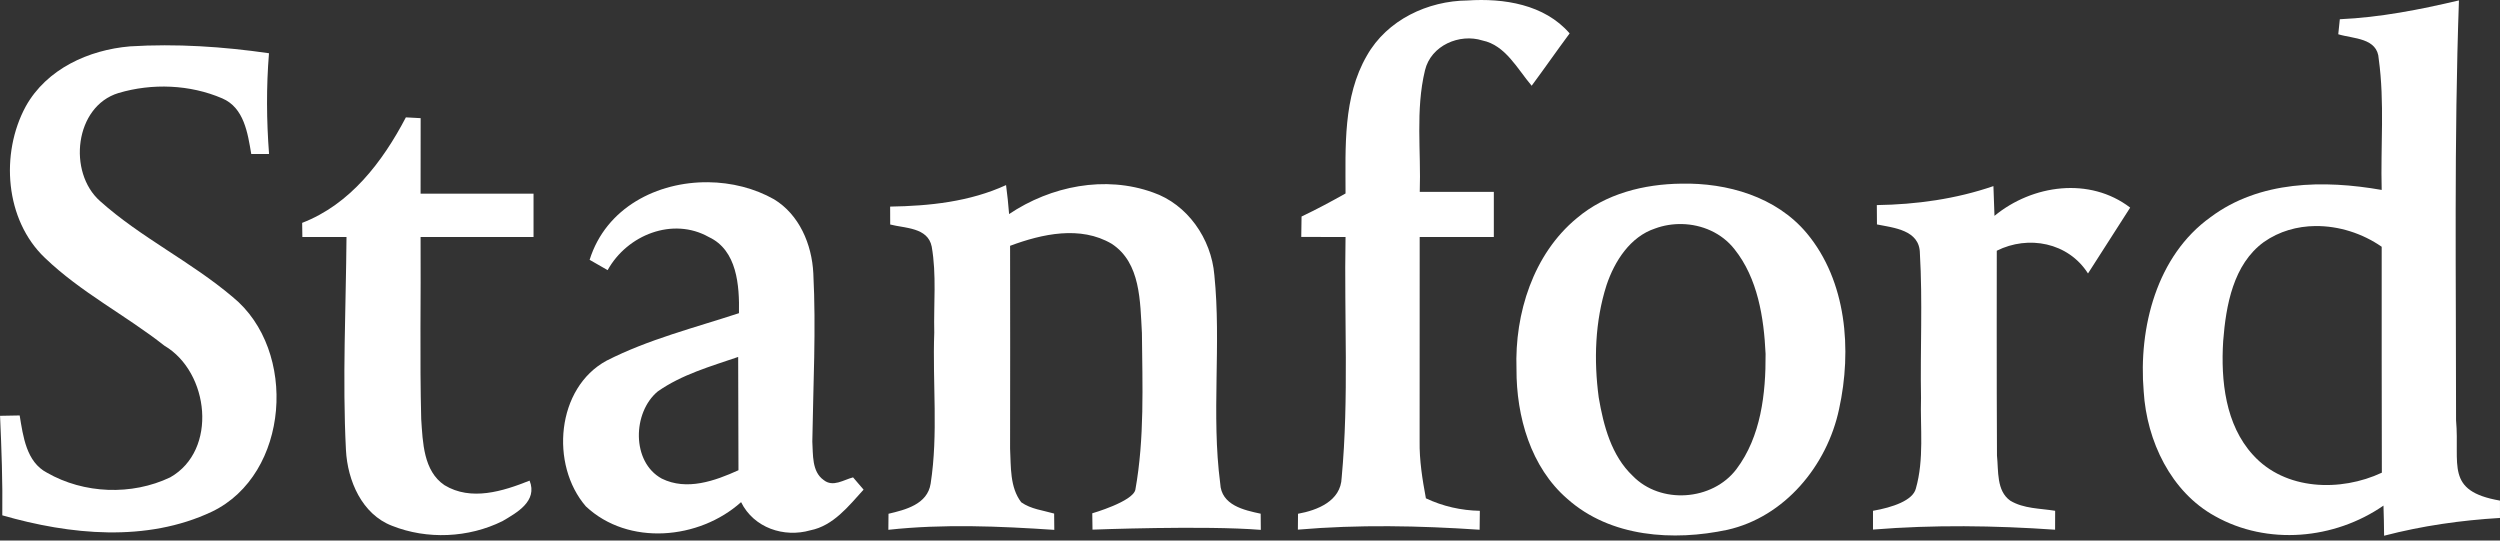 <svg width="111" height="24" viewBox="0 0 111 24" fill="none" xmlns="http://www.w3.org/2000/svg">
<rect x="0" y="0" width="111" height="24" fill="#333333" stroke="none"/>
<g clip-path="url(#clip0_4946_17514)">
<path d="M60.689 2.47C61.589 0.877 63.401 0.037 65.156 0.021C66.758 -0.085 68.57 0.187 69.692 1.483C69.122 2.252 68.576 3.037 68.006 3.807C67.37 3.06 66.846 2.008 65.818 1.797C64.805 1.476 63.532 2.015 63.269 3.124C62.843 4.884 63.1 6.724 63.037 8.519H66.326V10.523H63.034C63.034 13.543 63.034 16.563 63.031 19.583C63.018 20.439 63.153 21.285 63.31 22.125C64.062 22.481 64.874 22.664 65.705 22.68C65.702 22.888 65.699 23.308 65.695 23.52C63.006 23.34 60.313 23.285 57.626 23.516C57.626 23.34 57.632 22.987 57.632 22.811C58.482 22.657 59.535 22.253 59.57 21.208C59.899 17.659 59.676 14.085 59.742 10.523C59.087 10.523 58.432 10.523 57.776 10.52C57.78 10.219 57.786 9.914 57.789 9.613C58.454 9.298 59.102 8.949 59.742 8.59C59.742 6.532 59.623 4.307 60.689 2.47L60.689 2.47Z" fill="white"/>
<path d="M109.177 0.018C107.437 0.428 105.675 0.774 103.888 0.854C103.87 1.021 103.835 1.354 103.819 1.521C104.484 1.726 105.569 1.672 105.616 2.621C105.882 4.544 105.694 6.496 105.747 8.433C103.186 7.984 100.324 8.013 98.145 9.645C95.76 11.353 94.941 14.54 95.18 17.381C95.314 19.583 96.393 21.843 98.346 22.917C100.672 24.225 103.647 23.956 105.826 22.449C105.841 22.895 105.851 23.34 105.854 23.786C107.541 23.346 109.265 23.1 110.999 22.997V22.227C108.542 21.8 109.221 20.637 109.049 18.66C109.052 12.447 108.958 6.231 109.177 0.018L109.177 0.018ZM102.803 10.037C103.841 10.025 104.896 10.364 105.747 10.956C105.751 14.3 105.741 17.643 105.754 20.987C103.929 21.843 101.462 21.782 100.032 20.198C98.806 18.858 98.6 16.896 98.709 15.146C98.832 13.552 99.158 11.731 100.518 10.744C101.2 10.266 101.996 10.045 102.803 10.036L102.803 10.037Z" fill="white"/>
<path d="M5.761 2.059C7.827 1.931 9.899 2.069 11.943 2.364C11.821 3.852 11.833 5.349 11.946 6.836C11.749 6.836 11.354 6.839 11.156 6.839C10.999 5.91 10.836 4.781 9.868 4.368C8.432 3.749 6.751 3.688 5.262 4.13C3.316 4.72 2.996 7.65 4.444 8.93C6.256 10.552 8.476 11.613 10.332 13.187C13.238 15.553 12.858 21.061 9.41 22.718C6.507 24.09 3.099 23.744 0.102 22.881C0.121 21.408 0.068 19.934 0.002 18.462C0.218 18.459 0.654 18.449 0.873 18.446C1.027 19.372 1.168 20.51 2.086 20.988C3.729 21.93 5.848 22.007 7.554 21.196C9.683 19.994 9.291 16.519 7.3 15.349C5.573 13.989 3.588 12.983 1.992 11.447C0.224 9.767 0.005 6.824 1.143 4.724C2.074 3.051 3.952 2.214 5.761 2.06L5.761 2.059Z" fill="white"/>
<path d="M18.021 5.211C18.184 5.221 18.514 5.237 18.677 5.246C18.674 6.365 18.674 7.481 18.674 8.6H23.689V10.523H18.674C18.692 13.216 18.633 15.912 18.702 18.608C18.771 19.634 18.799 20.913 19.736 21.542C20.918 22.26 22.332 21.811 23.514 21.34C23.878 22.25 22.953 22.76 22.31 23.138C20.802 23.885 18.962 23.965 17.404 23.344C16.072 22.834 15.429 21.343 15.36 19.977C15.2 16.829 15.36 13.675 15.385 10.523H13.425C13.422 10.312 13.419 10.103 13.416 9.895C15.545 9.074 16.98 7.199 18.021 5.211L18.021 5.211Z" fill="white"/>
<path d="M31.445 8.091C29.185 8.067 26.905 9.215 26.179 11.536C26.377 11.651 26.778 11.879 26.979 11.994C27.847 10.427 29.875 9.622 31.474 10.526C32.728 11.11 32.835 12.677 32.81 13.905C30.838 14.553 28.797 15.063 26.935 16.012C24.703 17.217 24.414 20.634 26.013 22.484C27.897 24.251 31.042 23.965 32.904 22.295C33.471 23.442 34.813 23.882 35.982 23.545C37.001 23.343 37.675 22.474 38.343 21.74C38.227 21.606 37.992 21.333 37.876 21.195C37.456 21.304 36.982 21.644 36.572 21.314C36.039 20.939 36.104 20.185 36.067 19.605C36.104 17.117 36.239 14.623 36.111 12.133C36.048 10.844 35.484 9.526 34.368 8.849C33.496 8.355 32.472 8.102 31.445 8.091ZM32.775 15.848C32.788 17.524 32.775 19.201 32.788 20.878C31.738 21.355 30.49 21.798 29.383 21.25C28.029 20.512 28.085 18.307 29.204 17.38C30.28 16.624 31.555 16.268 32.775 15.848Z" fill="white"/>
<path d="M74.652 8.154C73 8.173 71.294 8.593 70.003 9.693C68.081 11.283 67.247 13.912 67.332 16.38C67.322 18.493 67.965 20.747 69.592 22.151C71.514 23.863 74.307 24.033 76.699 23.523C79.223 22.955 81.119 20.695 81.655 18.163C82.232 15.534 81.991 12.479 80.223 10.357C78.862 8.728 76.683 8.112 74.652 8.154ZM74.674 9.948C75.562 9.966 76.44 10.339 77.009 11.062C78.041 12.354 78.317 14.091 78.392 15.713C78.404 17.48 78.185 19.387 77.097 20.83C76.028 22.243 73.724 22.401 72.492 21.128C71.548 20.233 71.197 18.903 70.984 17.653C70.761 15.992 70.818 14.264 71.329 12.664C71.686 11.594 72.382 10.51 73.486 10.145C73.865 10.005 74.27 9.94 74.674 9.948L74.674 9.948Z" fill="white"/>
<path d="M39.522 9.173C41.274 9.145 43.052 8.959 44.669 8.218C44.726 8.644 44.77 9.071 44.804 9.504C46.663 8.26 49.065 7.776 51.193 8.545C52.717 9.068 53.783 10.594 53.917 12.209C54.231 15.284 53.776 18.4 54.178 21.468C54.221 22.433 55.237 22.651 55.974 22.808C55.977 22.988 55.977 23.346 55.98 23.526C53.491 23.324 48.507 23.516 48.507 23.516L48.497 22.79C48.497 22.79 50.295 22.273 50.41 21.744C50.82 19.461 50.723 17.102 50.701 14.784C50.62 13.399 50.654 11.668 49.359 10.824C47.971 10.007 46.268 10.385 44.848 10.914C44.858 13.915 44.848 16.919 44.848 19.919C44.889 20.721 44.832 21.635 45.343 22.301C45.773 22.606 46.312 22.66 46.804 22.802C46.807 22.981 46.811 23.343 46.811 23.526C44.356 23.363 41.895 23.257 39.443 23.523C39.443 23.343 39.45 22.987 39.45 22.811C40.196 22.635 41.18 22.394 41.321 21.471C41.663 19.259 41.4 16.999 41.481 14.768C41.45 13.495 41.588 12.206 41.368 10.949C41.196 10.09 40.171 10.138 39.525 9.968C39.525 9.77 39.522 9.372 39.522 9.173Z" fill="white"/>
<path d="M83.329 9.106C85.084 9.08 86.84 8.837 88.508 8.263L88.555 9.584C90.241 8.196 92.784 7.843 94.58 9.218L92.707 12.142C91.832 10.763 90.058 10.43 88.657 11.132C88.657 11.132 88.647 17.201 88.666 20.233C88.738 20.91 88.635 21.788 89.256 22.23C89.854 22.59 90.582 22.57 91.249 22.679C91.249 22.888 91.246 23.311 91.246 23.519C88.553 23.333 85.854 23.295 83.161 23.513L83.161 22.679C84.029 22.528 84.932 22.221 85.064 21.692C85.437 20.387 85.255 19.005 85.293 17.662C85.255 15.524 85.368 13.382 85.243 11.247C85.233 10.209 84.083 10.116 83.337 9.965C83.338 9.67 83.332 9.368 83.331 9.106L83.329 9.106Z" fill="white"/>
</g>
<defs>
<clipPath id="clip0_4946_17514">
<rect width="111" height="23.786" fill="white"/>
</clipPath>
</defs>
</svg>

